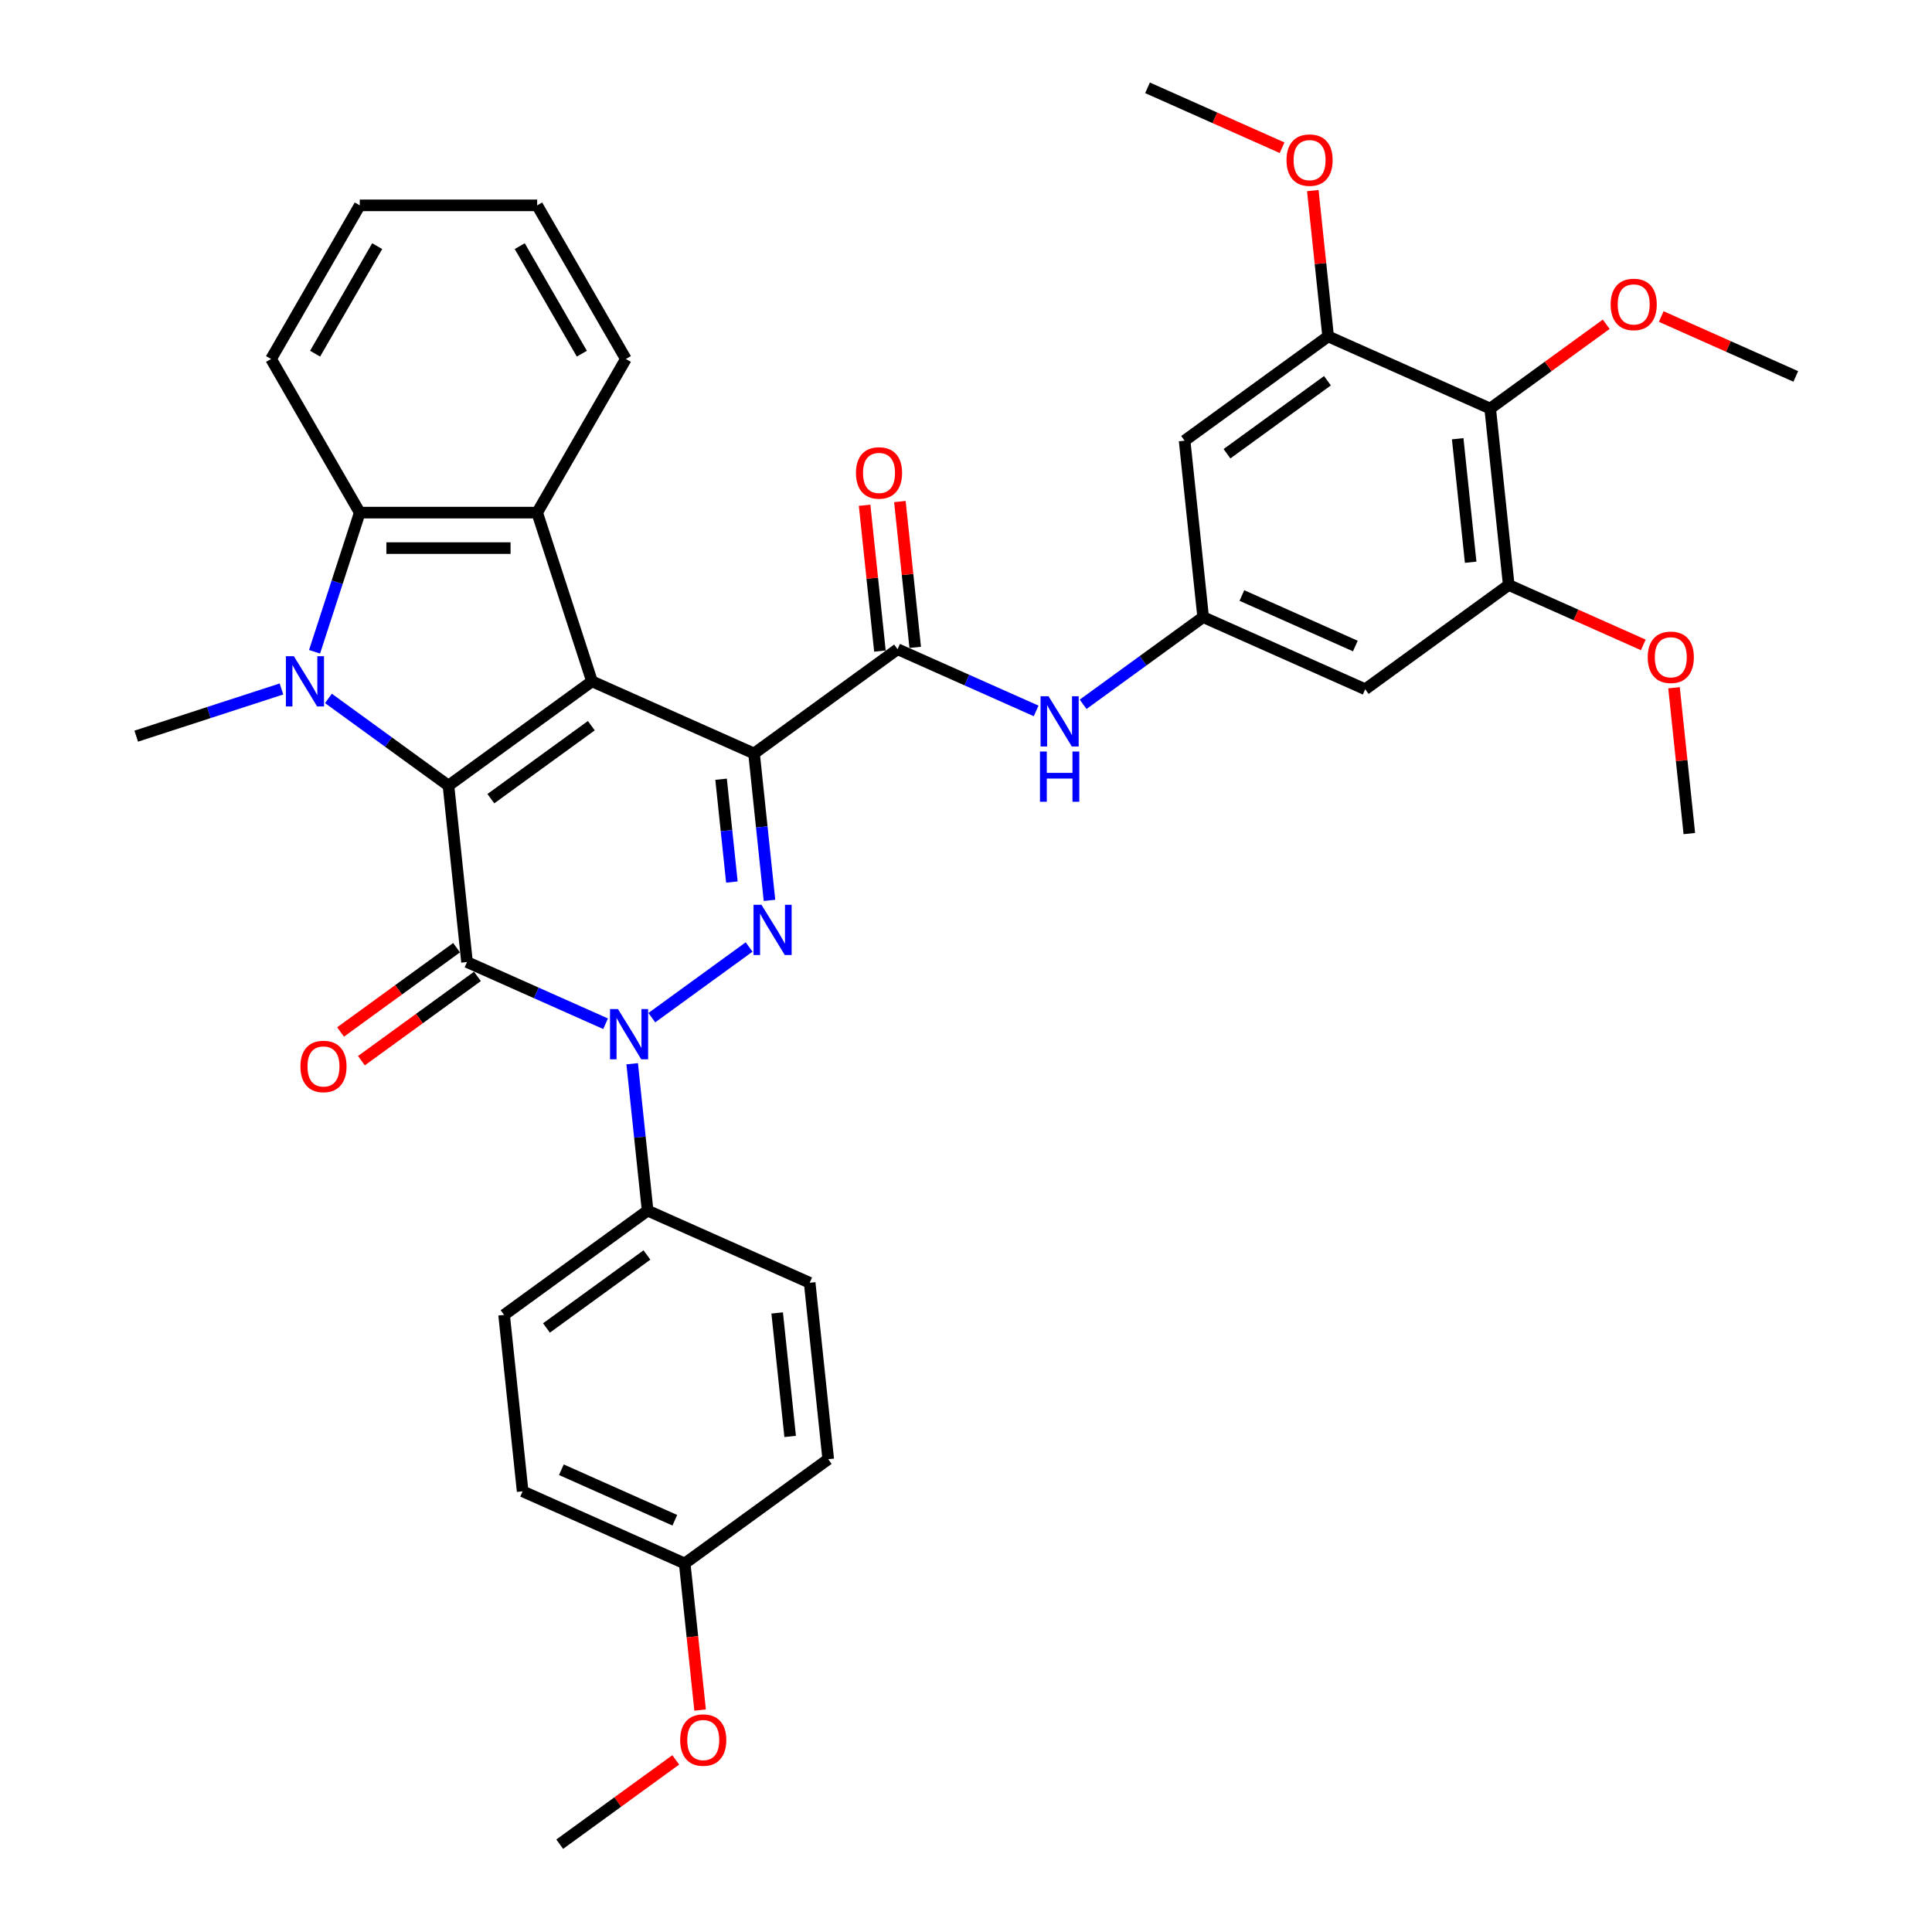 <?xml version='1.0' encoding='iso-8859-1'?>
<svg version='1.1' baseProfile='full'
              xmlns='http://www.w3.org/2000/svg'
                      xmlns:rdkit='http://www.rdkit.org/xml'
                      xmlns:xlink='http://www.w3.org/1999/xlink'
                  xml:space='preserve'
width='1000px' height='1000px' viewBox='0 0 1000 1000'>
<!-- END OF HEADER -->
<rect style='opacity:1.0;fill:#FFFFFF;stroke:none' width='1000' height='1000' x='0' y='0'> </rect>
<path class='bond-0' d='M 390.294,390.007 L 306.41,352.66' style='fill:none;fill-rule:evenodd;stroke:#000000;stroke-width:6px;stroke-linecap:butt;stroke-linejoin:miter;stroke-opacity:1' />
<path class='bond-3' d='M 390.294,390.007 L 394.289,428.018' style='fill:none;fill-rule:evenodd;stroke:#000000;stroke-width:6px;stroke-linecap:butt;stroke-linejoin:miter;stroke-opacity:1' />
<path class='bond-3' d='M 394.289,428.018 L 398.284,466.029' style='fill:none;fill-rule:evenodd;stroke:#0000FF;stroke-width:6px;stroke-linecap:butt;stroke-linejoin:miter;stroke-opacity:1' />
<path class='bond-3' d='M 373.229,403.33 L 376.025,429.938' style='fill:none;fill-rule:evenodd;stroke:#000000;stroke-width:6px;stroke-linecap:butt;stroke-linejoin:miter;stroke-opacity:1' />
<path class='bond-3' d='M 376.025,429.938 L 378.822,456.545' style='fill:none;fill-rule:evenodd;stroke:#0000FF;stroke-width:6px;stroke-linecap:butt;stroke-linejoin:miter;stroke-opacity:1' />
<path class='bond-7' d='M 390.294,390.007 L 464.579,336.036' style='fill:none;fill-rule:evenodd;stroke:#000000;stroke-width:6px;stroke-linecap:butt;stroke-linejoin:miter;stroke-opacity:1' />
<path class='bond-1' d='M 306.41,352.66 L 232.125,406.632' style='fill:none;fill-rule:evenodd;stroke:#000000;stroke-width:6px;stroke-linecap:butt;stroke-linejoin:miter;stroke-opacity:1' />
<path class='bond-1' d='M 306.062,375.613 L 254.062,413.393' style='fill:none;fill-rule:evenodd;stroke:#000000;stroke-width:6px;stroke-linecap:butt;stroke-linejoin:miter;stroke-opacity:1' />
<path class='bond-6' d='M 306.41,352.66 L 278.036,265.332' style='fill:none;fill-rule:evenodd;stroke:#000000;stroke-width:6px;stroke-linecap:butt;stroke-linejoin:miter;stroke-opacity:1' />
<path class='bond-5' d='M 232.125,406.632 L 201.061,384.062' style='fill:none;fill-rule:evenodd;stroke:#000000;stroke-width:6px;stroke-linecap:butt;stroke-linejoin:miter;stroke-opacity:1' />
<path class='bond-5' d='M 201.061,384.062 L 169.996,361.493' style='fill:none;fill-rule:evenodd;stroke:#0000FF;stroke-width:6px;stroke-linecap:butt;stroke-linejoin:miter;stroke-opacity:1' />
<path class='bond-37' d='M 232.125,406.632 L 241.723,497.951' style='fill:none;fill-rule:evenodd;stroke:#000000;stroke-width:6px;stroke-linecap:butt;stroke-linejoin:miter;stroke-opacity:1' />
<path class='bond-2' d='M 241.723,497.951 L 277.586,513.918' style='fill:none;fill-rule:evenodd;stroke:#000000;stroke-width:6px;stroke-linecap:butt;stroke-linejoin:miter;stroke-opacity:1' />
<path class='bond-2' d='M 277.586,513.918 L 313.449,529.885' style='fill:none;fill-rule:evenodd;stroke:#0000FF;stroke-width:6px;stroke-linecap:butt;stroke-linejoin:miter;stroke-opacity:1' />
<path class='bond-17' d='M 236.326,490.522 L 206.299,512.338' style='fill:none;fill-rule:evenodd;stroke:#000000;stroke-width:6px;stroke-linecap:butt;stroke-linejoin:miter;stroke-opacity:1' />
<path class='bond-17' d='M 206.299,512.338 L 176.272,534.153' style='fill:none;fill-rule:evenodd;stroke:#FF0000;stroke-width:6px;stroke-linecap:butt;stroke-linejoin:miter;stroke-opacity:1' />
<path class='bond-17' d='M 247.12,505.379 L 217.093,527.195' style='fill:none;fill-rule:evenodd;stroke:#000000;stroke-width:6px;stroke-linecap:butt;stroke-linejoin:miter;stroke-opacity:1' />
<path class='bond-17' d='M 217.093,527.195 L 187.067,549.01' style='fill:none;fill-rule:evenodd;stroke:#FF0000;stroke-width:6px;stroke-linecap:butt;stroke-linejoin:miter;stroke-opacity:1' />
<path class='bond-4' d='M 387.735,490.159 L 337.388,526.738' style='fill:none;fill-rule:evenodd;stroke:#0000FF;stroke-width:6px;stroke-linecap:butt;stroke-linejoin:miter;stroke-opacity:1' />
<path class='bond-14' d='M 327.214,550.595 L 331.209,588.606' style='fill:none;fill-rule:evenodd;stroke:#0000FF;stroke-width:6px;stroke-linecap:butt;stroke-linejoin:miter;stroke-opacity:1' />
<path class='bond-14' d='M 331.209,588.606 L 335.204,626.617' style='fill:none;fill-rule:evenodd;stroke:#000000;stroke-width:6px;stroke-linecap:butt;stroke-linejoin:miter;stroke-opacity:1' />
<path class='bond-21' d='M 145.682,356.61 L 108.097,368.822' style='fill:none;fill-rule:evenodd;stroke:#0000FF;stroke-width:6px;stroke-linecap:butt;stroke-linejoin:miter;stroke-opacity:1' />
<path class='bond-21' d='M 108.097,368.822 L 70.511,381.035' style='fill:none;fill-rule:evenodd;stroke:#000000;stroke-width:6px;stroke-linecap:butt;stroke-linejoin:miter;stroke-opacity:1' />
<path class='bond-38' d='M 162.81,337.362 L 174.512,301.347' style='fill:none;fill-rule:evenodd;stroke:#0000FF;stroke-width:6px;stroke-linecap:butt;stroke-linejoin:miter;stroke-opacity:1' />
<path class='bond-38' d='M 174.512,301.347 L 186.214,265.332' style='fill:none;fill-rule:evenodd;stroke:#000000;stroke-width:6px;stroke-linecap:butt;stroke-linejoin:miter;stroke-opacity:1' />
<path class='bond-8' d='M 278.036,265.332 L 186.214,265.332' style='fill:none;fill-rule:evenodd;stroke:#000000;stroke-width:6px;stroke-linecap:butt;stroke-linejoin:miter;stroke-opacity:1' />
<path class='bond-8' d='M 264.262,283.696 L 199.987,283.696' style='fill:none;fill-rule:evenodd;stroke:#000000;stroke-width:6px;stroke-linecap:butt;stroke-linejoin:miter;stroke-opacity:1' />
<path class='bond-25' d='M 278.036,265.332 L 323.947,185.812' style='fill:none;fill-rule:evenodd;stroke:#000000;stroke-width:6px;stroke-linecap:butt;stroke-linejoin:miter;stroke-opacity:1' />
<path class='bond-10' d='M 464.579,336.036 L 500.443,352.003' style='fill:none;fill-rule:evenodd;stroke:#000000;stroke-width:6px;stroke-linecap:butt;stroke-linejoin:miter;stroke-opacity:1' />
<path class='bond-10' d='M 500.443,352.003 L 536.306,367.97' style='fill:none;fill-rule:evenodd;stroke:#0000FF;stroke-width:6px;stroke-linecap:butt;stroke-linejoin:miter;stroke-opacity:1' />
<path class='bond-18' d='M 473.711,335.076 L 469.745,297.341' style='fill:none;fill-rule:evenodd;stroke:#000000;stroke-width:6px;stroke-linecap:butt;stroke-linejoin:miter;stroke-opacity:1' />
<path class='bond-18' d='M 469.745,297.341 L 465.779,259.605' style='fill:none;fill-rule:evenodd;stroke:#FF0000;stroke-width:6px;stroke-linecap:butt;stroke-linejoin:miter;stroke-opacity:1' />
<path class='bond-18' d='M 455.447,336.996 L 451.481,299.26' style='fill:none;fill-rule:evenodd;stroke:#000000;stroke-width:6px;stroke-linecap:butt;stroke-linejoin:miter;stroke-opacity:1' />
<path class='bond-18' d='M 451.481,299.26 L 447.515,261.525' style='fill:none;fill-rule:evenodd;stroke:#FF0000;stroke-width:6px;stroke-linecap:butt;stroke-linejoin:miter;stroke-opacity:1' />
<path class='bond-29' d='M 186.214,265.332 L 140.303,185.812' style='fill:none;fill-rule:evenodd;stroke:#000000;stroke-width:6px;stroke-linecap:butt;stroke-linejoin:miter;stroke-opacity:1' />
<path class='bond-9' d='M 771.32,211.468 L 780.918,302.787' style='fill:none;fill-rule:evenodd;stroke:#000000;stroke-width:6px;stroke-linecap:butt;stroke-linejoin:miter;stroke-opacity:1' />
<path class='bond-9' d='M 754.496,227.086 L 761.214,291.009' style='fill:none;fill-rule:evenodd;stroke:#000000;stroke-width:6px;stroke-linecap:butt;stroke-linejoin:miter;stroke-opacity:1' />
<path class='bond-22' d='M 771.32,211.468 L 801.346,189.653' style='fill:none;fill-rule:evenodd;stroke:#000000;stroke-width:6px;stroke-linecap:butt;stroke-linejoin:miter;stroke-opacity:1' />
<path class='bond-22' d='M 801.346,189.653 L 831.373,167.837' style='fill:none;fill-rule:evenodd;stroke:#FF0000;stroke-width:6px;stroke-linecap:butt;stroke-linejoin:miter;stroke-opacity:1' />
<path class='bond-39' d='M 771.32,211.468 L 687.436,174.121' style='fill:none;fill-rule:evenodd;stroke:#000000;stroke-width:6px;stroke-linecap:butt;stroke-linejoin:miter;stroke-opacity:1' />
<path class='bond-13' d='M 560.62,364.55 L 591.684,341.981' style='fill:none;fill-rule:evenodd;stroke:#0000FF;stroke-width:6px;stroke-linecap:butt;stroke-linejoin:miter;stroke-opacity:1' />
<path class='bond-13' d='M 591.684,341.981 L 622.749,319.411' style='fill:none;fill-rule:evenodd;stroke:#000000;stroke-width:6px;stroke-linecap:butt;stroke-linejoin:miter;stroke-opacity:1' />
<path class='bond-11' d='M 780.918,302.787 L 706.632,356.759' style='fill:none;fill-rule:evenodd;stroke:#000000;stroke-width:6px;stroke-linecap:butt;stroke-linejoin:miter;stroke-opacity:1' />
<path class='bond-23' d='M 780.918,302.787 L 815.743,318.293' style='fill:none;fill-rule:evenodd;stroke:#000000;stroke-width:6px;stroke-linecap:butt;stroke-linejoin:miter;stroke-opacity:1' />
<path class='bond-23' d='M 815.743,318.293 L 850.569,333.798' style='fill:none;fill-rule:evenodd;stroke:#FF0000;stroke-width:6px;stroke-linecap:butt;stroke-linejoin:miter;stroke-opacity:1' />
<path class='bond-12' d='M 687.436,174.121 L 613.15,228.093' style='fill:none;fill-rule:evenodd;stroke:#000000;stroke-width:6px;stroke-linecap:butt;stroke-linejoin:miter;stroke-opacity:1' />
<path class='bond-12' d='M 687.088,197.074 L 635.088,234.854' style='fill:none;fill-rule:evenodd;stroke:#000000;stroke-width:6px;stroke-linecap:butt;stroke-linejoin:miter;stroke-opacity:1' />
<path class='bond-24' d='M 687.436,174.121 L 683.47,136.386' style='fill:none;fill-rule:evenodd;stroke:#000000;stroke-width:6px;stroke-linecap:butt;stroke-linejoin:miter;stroke-opacity:1' />
<path class='bond-24' d='M 683.47,136.386 L 679.504,98.65' style='fill:none;fill-rule:evenodd;stroke:#FF0000;stroke-width:6px;stroke-linecap:butt;stroke-linejoin:miter;stroke-opacity:1' />
<path class='bond-15' d='M 622.749,319.411 L 613.15,228.093' style='fill:none;fill-rule:evenodd;stroke:#000000;stroke-width:6px;stroke-linecap:butt;stroke-linejoin:miter;stroke-opacity:1' />
<path class='bond-16' d='M 622.749,319.411 L 706.632,356.759' style='fill:none;fill-rule:evenodd;stroke:#000000;stroke-width:6px;stroke-linecap:butt;stroke-linejoin:miter;stroke-opacity:1' />
<path class='bond-16' d='M 642.801,308.237 L 701.519,334.38' style='fill:none;fill-rule:evenodd;stroke:#000000;stroke-width:6px;stroke-linecap:butt;stroke-linejoin:miter;stroke-opacity:1' />
<path class='bond-19' d='M 335.204,626.617 L 260.919,680.589' style='fill:none;fill-rule:evenodd;stroke:#000000;stroke-width:6px;stroke-linecap:butt;stroke-linejoin:miter;stroke-opacity:1' />
<path class='bond-19' d='M 334.856,649.57 L 282.856,687.35' style='fill:none;fill-rule:evenodd;stroke:#000000;stroke-width:6px;stroke-linecap:butt;stroke-linejoin:miter;stroke-opacity:1' />
<path class='bond-20' d='M 335.204,626.617 L 419.088,663.964' style='fill:none;fill-rule:evenodd;stroke:#000000;stroke-width:6px;stroke-linecap:butt;stroke-linejoin:miter;stroke-opacity:1' />
<path class='bond-27' d='M 260.919,680.589 L 270.517,771.907' style='fill:none;fill-rule:evenodd;stroke:#000000;stroke-width:6px;stroke-linecap:butt;stroke-linejoin:miter;stroke-opacity:1' />
<path class='bond-28' d='M 419.088,663.964 L 428.686,755.283' style='fill:none;fill-rule:evenodd;stroke:#000000;stroke-width:6px;stroke-linecap:butt;stroke-linejoin:miter;stroke-opacity:1' />
<path class='bond-28' d='M 402.264,679.582 L 408.982,743.505' style='fill:none;fill-rule:evenodd;stroke:#000000;stroke-width:6px;stroke-linecap:butt;stroke-linejoin:miter;stroke-opacity:1' />
<path class='bond-31' d='M 859.838,163.833 L 894.663,179.339' style='fill:none;fill-rule:evenodd;stroke:#FF0000;stroke-width:6px;stroke-linecap:butt;stroke-linejoin:miter;stroke-opacity:1' />
<path class='bond-31' d='M 894.663,179.339 L 929.489,194.844' style='fill:none;fill-rule:evenodd;stroke:#000000;stroke-width:6px;stroke-linecap:butt;stroke-linejoin:miter;stroke-opacity:1' />
<path class='bond-32' d='M 866.467,355.983 L 870.433,393.718' style='fill:none;fill-rule:evenodd;stroke:#FF0000;stroke-width:6px;stroke-linecap:butt;stroke-linejoin:miter;stroke-opacity:1' />
<path class='bond-32' d='M 870.433,393.718 L 874.399,431.454' style='fill:none;fill-rule:evenodd;stroke:#000000;stroke-width:6px;stroke-linecap:butt;stroke-linejoin:miter;stroke-opacity:1' />
<path class='bond-33' d='M 663.606,76.465 L 628.78,60.96' style='fill:none;fill-rule:evenodd;stroke:#FF0000;stroke-width:6px;stroke-linecap:butt;stroke-linejoin:miter;stroke-opacity:1' />
<path class='bond-33' d='M 628.78,60.96 L 593.954,45.455' style='fill:none;fill-rule:evenodd;stroke:#000000;stroke-width:6px;stroke-linecap:butt;stroke-linejoin:miter;stroke-opacity:1' />
<path class='bond-35' d='M 323.947,185.812 L 278.036,106.292' style='fill:none;fill-rule:evenodd;stroke:#000000;stroke-width:6px;stroke-linecap:butt;stroke-linejoin:miter;stroke-opacity:1' />
<path class='bond-35' d='M 301.156,183.066 L 269.018,127.402' style='fill:none;fill-rule:evenodd;stroke:#000000;stroke-width:6px;stroke-linecap:butt;stroke-linejoin:miter;stroke-opacity:1' />
<path class='bond-26' d='M 354.4,809.255 L 428.686,755.283' style='fill:none;fill-rule:evenodd;stroke:#000000;stroke-width:6px;stroke-linecap:butt;stroke-linejoin:miter;stroke-opacity:1' />
<path class='bond-30' d='M 354.4,809.255 L 358.388,847.192' style='fill:none;fill-rule:evenodd;stroke:#000000;stroke-width:6px;stroke-linecap:butt;stroke-linejoin:miter;stroke-opacity:1' />
<path class='bond-30' d='M 358.388,847.192 L 362.375,885.129' style='fill:none;fill-rule:evenodd;stroke:#FF0000;stroke-width:6px;stroke-linecap:butt;stroke-linejoin:miter;stroke-opacity:1' />
<path class='bond-40' d='M 354.4,809.255 L 270.517,771.907' style='fill:none;fill-rule:evenodd;stroke:#000000;stroke-width:6px;stroke-linecap:butt;stroke-linejoin:miter;stroke-opacity:1' />
<path class='bond-40' d='M 349.287,786.876 L 290.569,760.733' style='fill:none;fill-rule:evenodd;stroke:#000000;stroke-width:6px;stroke-linecap:butt;stroke-linejoin:miter;stroke-opacity:1' />
<path class='bond-41' d='M 140.303,185.812 L 186.214,106.292' style='fill:none;fill-rule:evenodd;stroke:#000000;stroke-width:6px;stroke-linecap:butt;stroke-linejoin:miter;stroke-opacity:1' />
<path class='bond-41' d='M 163.093,183.066 L 195.231,127.402' style='fill:none;fill-rule:evenodd;stroke:#000000;stroke-width:6px;stroke-linecap:butt;stroke-linejoin:miter;stroke-opacity:1' />
<path class='bond-34' d='M 349.766,910.914 L 319.739,932.73' style='fill:none;fill-rule:evenodd;stroke:#FF0000;stroke-width:6px;stroke-linecap:butt;stroke-linejoin:miter;stroke-opacity:1' />
<path class='bond-34' d='M 319.739,932.73 L 289.713,954.545' style='fill:none;fill-rule:evenodd;stroke:#000000;stroke-width:6px;stroke-linecap:butt;stroke-linejoin:miter;stroke-opacity:1' />
<path class='bond-36' d='M 278.036,106.292 L 186.214,106.292' style='fill:none;fill-rule:evenodd;stroke:#000000;stroke-width:6px;stroke-linecap:butt;stroke-linejoin:miter;stroke-opacity:1' />
<path  class='atom-4' d='M 394.144 468.324
L 402.665 482.098
Q 403.51 483.457, 404.869 485.917
Q 406.228 488.378, 406.301 488.525
L 406.301 468.324
L 409.754 468.324
L 409.754 494.328
L 406.191 494.328
L 397.045 479.27
Q 395.98 477.507, 394.842 475.486
Q 393.74 473.466, 393.409 472.842
L 393.409 494.328
L 390.03 494.328
L 390.03 468.324
L 394.144 468.324
' fill='#0000FF'/>
<path  class='atom-5' d='M 319.858 522.296
L 328.379 536.069
Q 329.224 537.428, 330.583 539.889
Q 331.942 542.35, 332.015 542.497
L 332.015 522.296
L 335.468 522.296
L 335.468 548.3
L 331.905 548.3
L 322.76 533.241
Q 321.695 531.478, 320.556 529.458
Q 319.454 527.438, 319.124 526.814
L 319.124 548.3
L 315.745 548.3
L 315.745 522.296
L 319.858 522.296
' fill='#0000FF'/>
<path  class='atom-6' d='M 152.091 339.658
L 160.612 353.431
Q 161.457 354.79, 162.816 357.251
Q 164.175 359.712, 164.248 359.859
L 164.248 339.658
L 167.701 339.658
L 167.701 365.662
L 164.138 365.662
L 154.993 350.603
Q 153.928 348.84, 152.789 346.82
Q 151.687 344.8, 151.357 344.176
L 151.357 365.662
L 147.978 365.662
L 147.978 339.658
L 152.091 339.658
' fill='#0000FF'/>
<path  class='atom-11' d='M 542.715 360.381
L 551.236 374.154
Q 552.081 375.513, 553.44 377.974
Q 554.799 380.435, 554.872 380.582
L 554.872 360.381
L 558.325 360.381
L 558.325 386.385
L 554.762 386.385
L 545.616 371.326
Q 544.551 369.563, 543.413 367.543
Q 542.311 365.523, 541.98 364.899
L 541.98 386.385
L 538.601 386.385
L 538.601 360.381
L 542.715 360.381
' fill='#0000FF'/>
<path  class='atom-11' d='M 538.289 388.985
L 541.815 388.985
L 541.815 400.041
L 555.111 400.041
L 555.111 388.985
L 558.637 388.985
L 558.637 414.989
L 555.111 414.989
L 555.111 402.979
L 541.815 402.979
L 541.815 414.989
L 538.289 414.989
L 538.289 388.985
' fill='#0000FF'/>
<path  class='atom-18' d='M 155.5 551.996
Q 155.5 545.752, 158.586 542.262
Q 161.671 538.773, 167.437 538.773
Q 173.204 538.773, 176.289 542.262
Q 179.374 545.752, 179.374 551.996
Q 179.374 558.313, 176.252 561.912
Q 173.13 565.475, 167.437 565.475
Q 161.708 565.475, 158.586 561.912
Q 155.5 558.35, 155.5 551.996
M 167.437 562.537
Q 171.404 562.537, 173.534 559.892
Q 175.701 557.211, 175.701 551.996
Q 175.701 546.89, 173.534 544.319
Q 171.404 541.712, 167.437 541.712
Q 163.47 541.712, 161.303 544.283
Q 159.173 546.854, 159.173 551.996
Q 159.173 557.248, 161.303 559.892
Q 163.47 562.537, 167.437 562.537
' fill='#FF0000'/>
<path  class='atom-19' d='M 443.045 244.79
Q 443.045 238.546, 446.13 235.057
Q 449.215 231.568, 454.981 231.568
Q 460.748 231.568, 463.833 235.057
Q 466.918 238.546, 466.918 244.79
Q 466.918 251.108, 463.796 254.707
Q 460.674 258.27, 454.981 258.27
Q 449.252 258.27, 446.13 254.707
Q 443.045 251.144, 443.045 244.79
M 454.981 255.331
Q 458.948 255.331, 461.078 252.687
Q 463.245 250.006, 463.245 244.79
Q 463.245 239.685, 461.078 237.114
Q 458.948 234.506, 454.981 234.506
Q 451.015 234.506, 448.848 237.077
Q 446.717 239.648, 446.717 244.79
Q 446.717 250.042, 448.848 252.687
Q 451.015 255.331, 454.981 255.331
' fill='#FF0000'/>
<path  class='atom-23' d='M 833.668 157.57
Q 833.668 151.326, 836.754 147.837
Q 839.839 144.348, 845.605 144.348
Q 851.372 144.348, 854.457 147.837
Q 857.542 151.326, 857.542 157.57
Q 857.542 163.887, 854.42 167.487
Q 851.298 171.05, 845.605 171.05
Q 839.875 171.05, 836.754 167.487
Q 833.668 163.924, 833.668 157.57
M 845.605 168.111
Q 849.572 168.111, 851.702 165.467
Q 853.869 162.786, 853.869 157.57
Q 853.869 152.465, 851.702 149.894
Q 849.572 147.286, 845.605 147.286
Q 841.638 147.286, 839.471 149.857
Q 837.341 152.428, 837.341 157.57
Q 837.341 162.822, 839.471 165.467
Q 841.638 168.111, 845.605 168.111
' fill='#FF0000'/>
<path  class='atom-24' d='M 852.864 340.208
Q 852.864 333.964, 855.95 330.475
Q 859.035 326.986, 864.801 326.986
Q 870.568 326.986, 873.653 330.475
Q 876.738 333.964, 876.738 340.208
Q 876.738 346.525, 873.616 350.125
Q 870.494 353.688, 864.801 353.688
Q 859.071 353.688, 855.95 350.125
Q 852.864 346.562, 852.864 340.208
M 864.801 350.749
Q 868.768 350.749, 870.898 348.105
Q 873.065 345.424, 873.065 340.208
Q 873.065 335.103, 870.898 332.532
Q 868.768 329.924, 864.801 329.924
Q 860.834 329.924, 858.667 332.495
Q 856.537 335.066, 856.537 340.208
Q 856.537 345.46, 858.667 348.105
Q 860.834 350.749, 864.801 350.749
' fill='#FF0000'/>
<path  class='atom-25' d='M 665.901 82.875
Q 665.901 76.632, 668.986 73.142
Q 672.072 69.653, 677.838 69.653
Q 683.604 69.653, 686.69 73.142
Q 689.775 76.632, 689.775 82.875
Q 689.775 89.193, 686.653 92.792
Q 683.531 96.355, 677.838 96.355
Q 672.108 96.355, 668.986 92.792
Q 665.901 89.23, 665.901 82.875
M 677.838 93.416
Q 681.805 93.416, 683.935 90.772
Q 686.102 88.091, 686.102 82.875
Q 686.102 77.77, 683.935 75.199
Q 681.805 72.591, 677.838 72.591
Q 673.871 72.591, 671.704 75.162
Q 669.574 77.733, 669.574 82.875
Q 669.574 88.128, 671.704 90.772
Q 673.871 93.416, 677.838 93.416
' fill='#FF0000'/>
<path  class='atom-31' d='M 352.061 900.647
Q 352.061 894.403, 355.147 890.914
Q 358.232 887.425, 363.998 887.425
Q 369.765 887.425, 372.85 890.914
Q 375.935 894.403, 375.935 900.647
Q 375.935 906.965, 372.813 910.564
Q 369.691 914.127, 363.998 914.127
Q 358.269 914.127, 355.147 910.564
Q 352.061 907.001, 352.061 900.647
M 363.998 911.188
Q 367.965 911.188, 370.095 908.544
Q 372.262 905.863, 372.262 900.647
Q 372.262 895.542, 370.095 892.971
Q 367.965 890.363, 363.998 890.363
Q 360.032 890.363, 357.865 892.934
Q 355.734 895.505, 355.734 900.647
Q 355.734 905.9, 357.865 908.544
Q 360.032 911.188, 363.998 911.188
' fill='#FF0000'/>
</svg>
